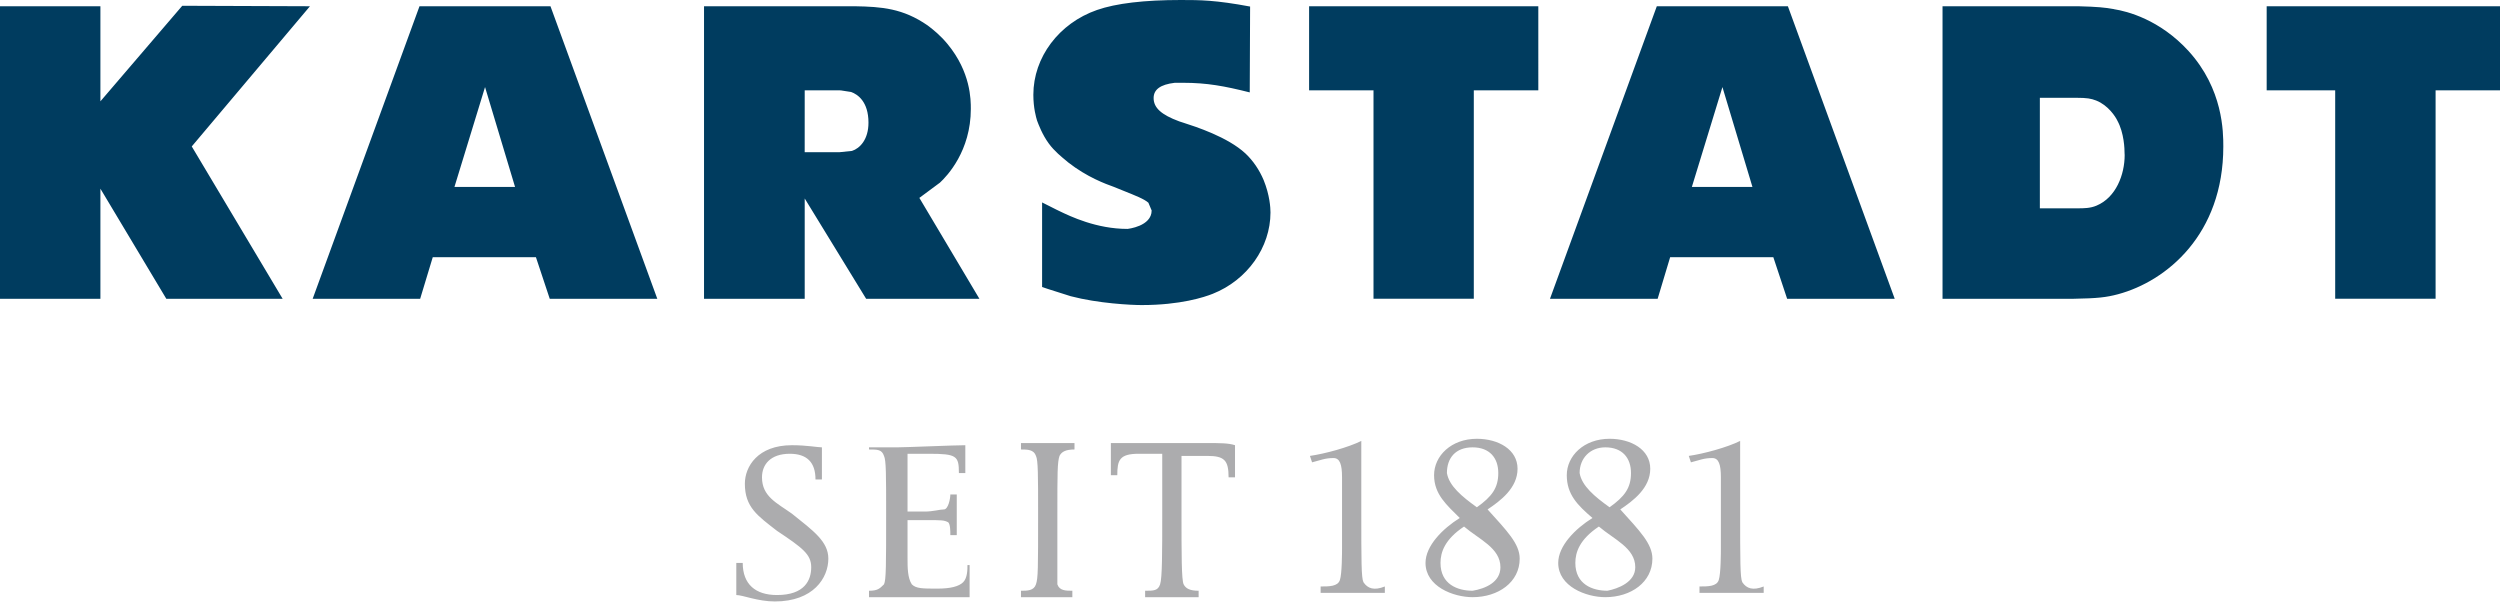 <svg xmlns:inkscape="http://www.inkscape.org/namespaces/inkscape" xmlns:sodipodi="http://sodipodi.sourceforge.net/DTD/sodipodi-0.dtd" xmlns="http://www.w3.org/2000/svg" xmlns:svg="http://www.w3.org/2000/svg" id="svg6" sodipodi:docname="logoKarstadt-cropped.svg" inkscape:version="1.2 (dc2aedaf03, 2022-05-15)" viewBox="0 0 116.8 28.12"><defs id="defs10"></defs><path id="path4" style="fill: rgb(172, 172, 174); fill-opacity: 1; --darkreader-inline-fill: #b4aea4;" d="m 38.7,26.1 c 0,0.9 -0.7,2 -2.5,2 -0.8,0 -1.5,-0.3 -1.8,-0.3 v -1.5 h 0.3 c 0,1 0.6,1.5 1.6,1.5 1.3,0 1.6,-0.7 1.6,-1.3 0,-0.6 -0.4,-0.9 -1.6,-1.7 -0.9,-0.7 -1.5,-1.1 -1.5,-2.2 0,-0.8 0.6,-1.8 2.2,-1.8 0.7,0 1.2,0.1 1.4,0.1 v 1.5 h -0.3 c 0,-0.8 -0.4,-1.2 -1.2,-1.2 -0.9,0 -1.3,0.5 -1.3,1.1 0,0.9 0.7,1.2 1.4,1.7 1,0.8 1.7,1.3 1.7,2.1 z m 6.5,0.3 c 0,0.2 0,0.6 -0.2,0.8 -0.2,0.2 -0.6,0.3 -1.2,0.3 -0.7,0 -1,0 -1.2,-0.2 -0.2,-0.3 -0.2,-0.8 -0.2,-1.2 v -1.8 h 0.9 c 0.7,0 0.8,0 1,0.1 0.1,0.1 0.1,0.4 0.1,0.6 h 0.3 v -1.9 h -0.3 c 0,0.2 -0.1,0.7 -0.3,0.7 -0.2,0 -0.5,0.1 -0.9,0.1 h -0.8 v -2.7 h 1 c 1.3,0 1.4,0.1 1.4,0.9 h 0.3 v -1.3 c -0.5,0 -2.8,0.1 -3.2,0.1 H 40.6 V 21 c 0.4,0 0.6,0 0.7,0.3 0.1,0.2 0.1,0.9 0.1,2.7 0,2.4 0,3.1 -0.1,3.3 -0.2,0.2 -0.3,0.3 -0.7,0.3 v 0.3 h 4.7 v -1.5 z m 2.5,-5.7 V 21 c 0.3,0 0.6,0 0.7,0.3 0.1,0.2 0.1,0.9 0.1,2.7 0,2.6 0,3 -0.1,3.3 -0.1,0.3 -0.4,0.3 -0.7,0.3 v 0.3 h 2.4 v -0.3 c -0.3,0 -0.6,0 -0.7,-0.3 V 24 c 0,-1.9 0,-2.4 0.1,-2.7 0.1,-0.2 0.3,-0.3 0.7,-0.3 v -0.3 z m 8.7,0 h -4.5 v 1.5 h 0.3 c 0,-0.7 0.1,-1 1,-1 h 1.1 V 24 c 0,1.8 0,3 -0.1,3.3 -0.1,0.3 -0.3,0.3 -0.7,0.3 v 0.3 H 56 v -0.3 c -0.4,0 -0.6,-0.1 -0.7,-0.3 -0.1,-0.2 -0.1,-1.4 -0.1,-3.3 v -2.7 h 1.2 c 0.8,0 1,0.2 1,1 h 0.3 V 20.8 C 57.4,20.7 57,20.7 56.4,20.7 Z m 7.3,6.5 c -0.1,-0.2 -0.1,-1 -0.1,-3.3 v -3.3 c -0.6,0.3 -1.7,0.6 -2.4,0.7 l 0.1,0.3 c 0.4,-0.1 0.6,-0.2 1,-0.2 0.3,0 0.4,0.3 0.4,0.9 v 3.3 c 0,0.2 0,1.2 -0.1,1.5 -0.1,0.3 -0.5,0.3 -0.9,0.3 v 0.3 h 3 v -0.3 c -0.5,0.2 -0.8,0.1 -1,-0.2 z M 71,26.1 c 0,1.1 -1,1.8 -2.2,1.8 -0.9,0 -2.2,-0.5 -2.2,-1.6 0,-0.8 0.8,-1.6 1.6,-2.1 -0.6,-0.6 -1.2,-1.1 -1.2,-2 0,-0.9 0.8,-1.7 2,-1.7 1,0 1.9,0.5 1.9,1.4 0,0.9 -0.8,1.5 -1.4,1.9 0.9,1 1.5,1.6 1.5,2.3 z m -2,-2.4 c 0.7,-0.5 1,-0.9 1,-1.6 0,-0.7 -0.4,-1.2 -1.2,-1.2 -0.8,0 -1.2,0.5 -1.2,1.2 0.1,0.6 0.7,1.1 1.4,1.6 z m 1.1,2.8 c 0,-0.9 -1,-1.3 -1.7,-1.9 -0.9,0.6 -1.1,1.2 -1.1,1.7 0,1 0.8,1.3 1.5,1.3 0.6,-0.1 1.3,-0.4 1.3,-1.1 z m 7.1,-0.4 c 0,1.1 -1,1.8 -2.2,1.8 -0.9,0 -2.2,-0.5 -2.2,-1.6 0,-0.8 0.8,-1.6 1.6,-2.1 -0.7,-0.6 -1.2,-1.1 -1.2,-2 0,-0.9 0.8,-1.7 2,-1.7 1,0 1.9,0.5 1.9,1.4 0,0.9 -0.8,1.5 -1.4,1.9 0.9,1 1.5,1.6 1.5,2.3 z m -2,-2.4 c 0.7,-0.5 1,-0.9 1,-1.6 0,-0.7 -0.4,-1.2 -1.2,-1.2 -0.7,0 -1.2,0.5 -1.2,1.2 0.1,0.6 0.7,1.1 1.4,1.6 z m 1.2,2.8 c 0,-0.9 -1,-1.3 -1.7,-1.9 -0.9,0.6 -1.1,1.2 -1.1,1.7 0,1 0.8,1.3 1.5,1.3 0.5,-0.1 1.3,-0.4 1.3,-1.1 z m 5,0.7 c -0.1,-0.2 -0.1,-1 -0.1,-3.3 v -3.3 c -0.6,0.3 -1.7,0.6 -2.4,0.7 l 0.1,0.3 c 0.4,-0.1 0.6,-0.2 1,-0.2 0.3,0 0.4,0.3 0.4,0.9 v 3.3 c 0,0.2 0,1.2 -0.1,1.5 -0.1,0.3 -0.5,0.3 -0.9,0.3 v 0.3 h 3 v -0.3 c -0.5,0.2 -0.8,0.1 -1,-0.2 z" data-darkreader-inline-fill=""></path><path id="path27" style="fill:#003c5f;fill-opacity:1;fill-rule:evenodd;stroke:none;stroke-width:0.139" d="m 55.173,4e-6 c -1.717,0 -3.032,0.156 -3.92,0.466 -1.78,0.619 -2.975,2.213 -2.975,3.959 0,0.623 0.126,1.051 0.174,1.211 0.074,0.192 0.24,0.649 0.549,1.071 0.26,0.357 0.618,0.642 0.806,0.797 0,2e-6 0.097,0.078 0.091,0.078 0.894,0.7 1.765,1.014 2.143,1.15 l 0.462,0.187 c 0.531,0.214 0.953,0.376 1.15,0.553 l 0.152,0.361 c 0,0.744 -1.119,0.862 -1.132,0.862 -1.444,0 -2.664,-0.585 -3.184,-0.836 l -0.118,-0.057 c 0,2e-6 -0.529,-0.265 -0.684,-0.344 v 3.95 c 0.069,0.024 0.266,0.091 0.266,0.091 l 1.071,0.34 c 1.288,0.339 2.829,0.414 3.314,0.414 1.82,10e-7 2.932,-0.371 3.323,-0.527 1.614,-0.641 2.696,-2.171 2.696,-3.798 0,-0.222 -0.034,-0.81 -0.318,-1.511 C 58.837,7.939 58.546,7.507 58.186,7.169 57.359,6.401 55.859,5.916 55.295,5.736 c 0,0 -0.2,-0.064 -0.2,-0.065 -0.838,-0.309 -1.198,-0.634 -1.198,-1.089 0,-0.397 0.311,-0.634 0.989,-0.714 h 0.392 c 1.109,-2e-6 1.929,0.152 3.11,0.449 0,-0.171 0.015,-3.895 0.017,-4.011 C 56.783,0.003 56.064,0 55.173,0 Z M 8.515,0.27 4.691,4.734 c 0,-2e-6 0,-4.302 0,-4.442 H 0 v 13.667 h 4.691 c 0,-0.139 0,-5.144 0,-5.144 0,0 3.04,5.074 3.079,5.144 h 5.435 C 13.078,13.745 8.959,6.842 8.959,6.842 c 0,0 5.335,-6.324 5.522,-6.55 -0.286,0 -5.967,-0.022 -5.967,-0.022 z m 11.084,0.022 c -0.033,0.099 -4.923,13.479 -4.991,13.667 h 5.022 c 0.031,-0.096 0.588,-1.942 0.588,-1.942 h 4.821 c -1.5e-5,0 0.611,1.851 0.645,1.942 H 30.709 C 30.642,13.771 25.754,0.39 25.718,0.292 Z m 3.062,3.776 1.402,4.665 h -2.831 z m 10.231,-3.776 v 13.667 h 4.704 c 0,-0.138 0,-4.686 0,-4.686 0,0 2.83,4.616 2.87,4.686 h 5.292 C 45.633,13.753 42.987,9.303 42.987,9.303 l -0.035,-0.057 0.963,-0.714 c 0.338,-0.313 1.442,-1.48 1.442,-3.445 0,-0.425 5.54e-4,-1.715 -1.093,-3.036 C 43.919,1.637 43.614,1.401 43.409,1.241 L 43.335,1.185 C 42.184,0.391 41.2,0.314 39.938,0.292 c 0,0 -6.909,0 -7.047,0 z m 4.704,3.928 h 1.603 l 0.091,0.004 0.475,0.074 c 0.302,0.108 0.81,0.447 0.81,1.433 0,0.788 -0.4,1.2 -0.771,1.32 -0.006,-2e-6 -0.592,0.061 -0.592,0.061 H 37.595 Z M 61.161,0.292 v 3.928 c 0.136,0 3.009,0 3.009,0 0,0 0,9.6 0,9.738 h 4.686 c 0,-0.139 0,-9.738 0,-9.738 0,0 2.882,0 3.014,0 V 0.292 Z m 16.245,0 c -0.032,0.099 -4.922,13.479 -4.991,13.667 h 5.03 c 0.029,-0.096 0.584,-1.942 0.584,-1.942 h 4.821 c 0,0 0.615,1.851 0.645,1.942 h 5.026 C 88.45,13.771 83.563,0.39 83.53,0.292 Z m 3.066,3.776 1.402,4.665 H 79.044 Z m 10.283,-3.776 v 13.667 c 0.142,-10e-7 6.11,0 6.11,0 1.148,-0.02 1.534,-0.066 2.091,-0.213 2.267,-0.611 4.917,-2.791 4.917,-6.899 0,-0.662 -0.001,-2.682 -1.625,-4.464 C 100.897,0.905 99.368,0.524 98.773,0.431 l -0.004,-0.004 c -0.415,-0.076 -0.774,-0.112 -1.672,-0.135 0,0 -6.199,0 -6.341,0 z M 95.302,4.569 h 1.703 c 0.504,0 0.689,0.036 0.923,0.126 0.567,0.22 0.913,0.763 0.997,0.945 0.315,0.576 0.335,1.321 0.335,1.537 0,1e-6 0.004,0.042 0.004,0.065 -1.4e-5,0.917 -0.405,1.985 -1.315,2.365 -0.287,0.124 -0.596,0.126 -0.888,0.126 H 95.302 Z M 105.899,0.292 v 3.928 c 0.141,0 3.201,0 3.201,0 0,0 0,9.6 0,9.738 h 4.691 c 0,-0.139 0,-9.738 0,-9.738 0,0 2.872,0 3.01,0 V 0.292 Z"></path></svg>